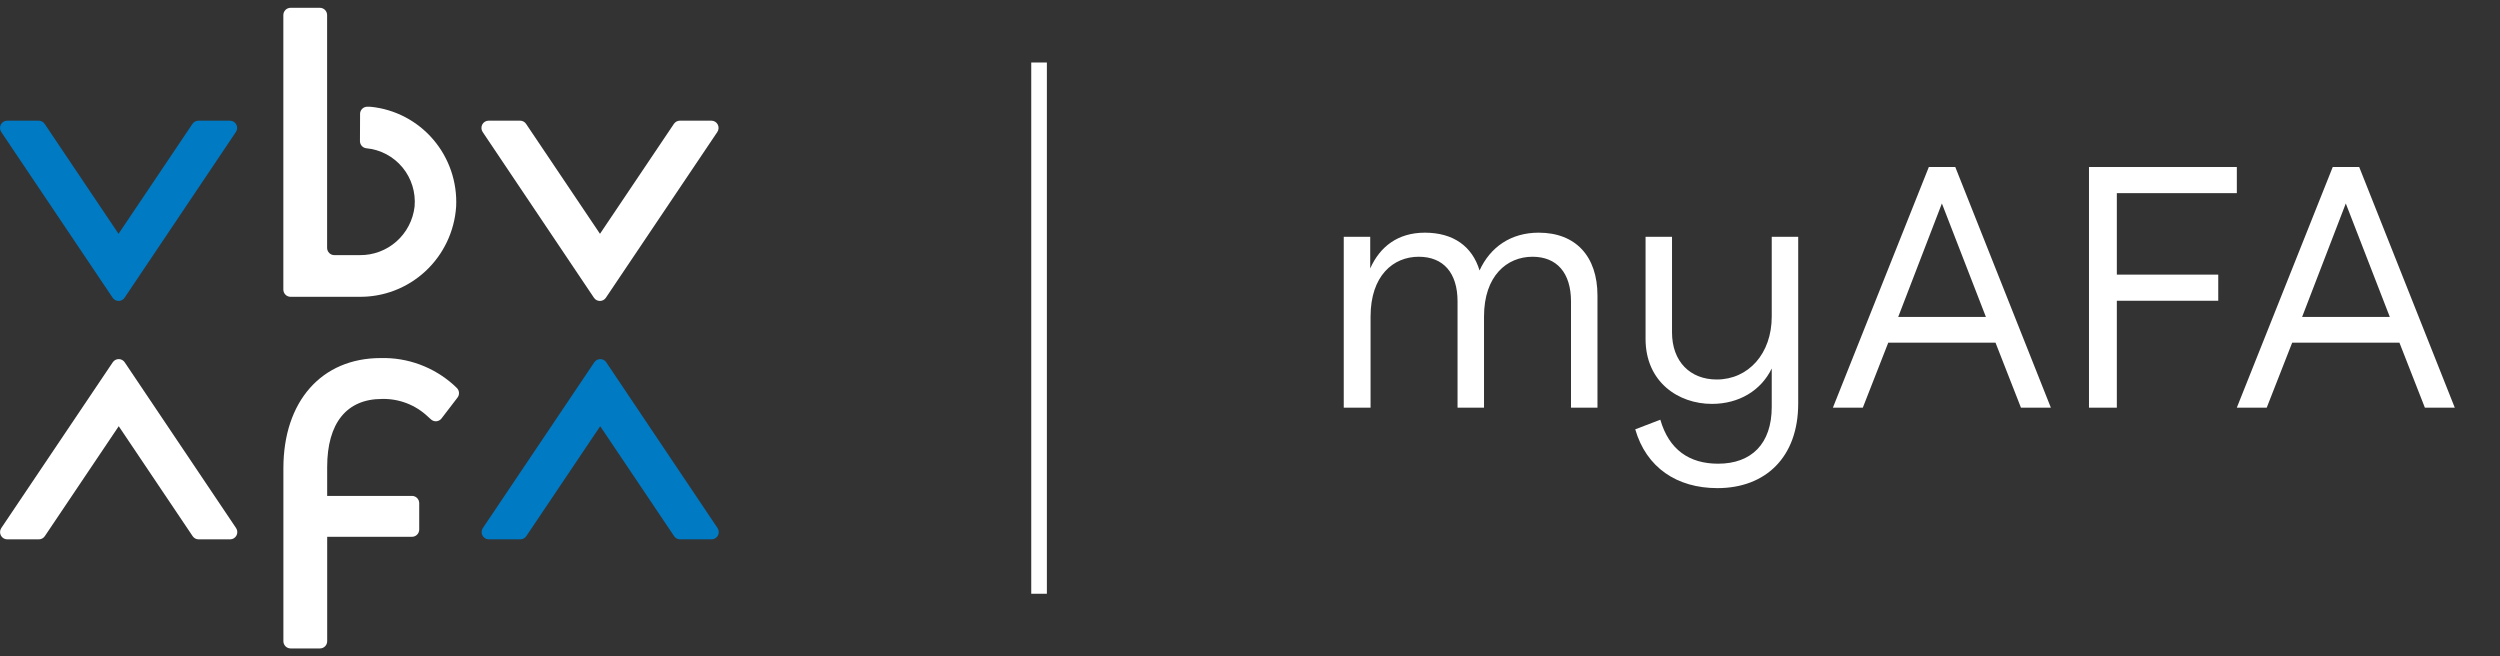 <?xml version="1.0" encoding="UTF-8"?>
<svg id="Ebene_1" xmlns="http://www.w3.org/2000/svg" version="1.1" viewBox="0 0 160 42">
  <rect x="0" y="0" width="160" height="42" fill="#333333" stroke="none"/>
  <!-- Generator: Adobe Illustrator 29.2.1, SVG Export Plug-In . SVG Version: 2.1.0 Build 116)  -->
  <defs>
    <style>
      .st0 {
        fill: #007ac3;
      }

      .st1 {
        fill-rule: evenodd;
      }

      .st1, .st2 {
        fill: #fff;
      }
    </style>
  </defs>
  <g>
    <path class="st2" d="M87.694,15.156v2.024c.616-1.386,1.76-2.289,3.498-2.289,1.826,0,3.037.88,3.499,2.42.682-1.496,2.002-2.42,3.784-2.42,2.376,0,3.763,1.518,3.763,4.027v7.173h-1.694v-6.799c0-1.826-.902-2.86-2.465-2.86-1.628,0-3.102,1.21-3.102,3.828v5.831h-1.694v-6.799c0-1.826-.902-2.86-2.486-2.86-1.629,0-3.081,1.21-3.081,3.828v5.831h-1.716v-10.935h1.694Z"/>
    <path class="st2" d="M115.085,15.156v10.671c0,3.433-2.09,5.413-5.17,5.413-2.597,0-4.555-1.32-5.259-3.763l1.605-.616c.551,1.915,1.849,2.816,3.697,2.816,2.134,0,3.433-1.276,3.433-3.63v-2.464c-.683,1.408-2.091,2.266-3.829,2.266-2.156,0-4.246-1.408-4.246-4.158v-6.535h1.693v6.117c0,1.871,1.167,3.015,2.86,3.015,2.024,0,3.522-1.65,3.522-4.027v-5.104h1.693Z"/>
    <path class="st2" d="M127.713,21.932h-6.865l-1.628,4.159h-1.915l6.14-15.402h1.693l6.117,15.402h-1.914l-1.628-4.159ZM127.097,20.282l-2.816-7.261-2.795,7.261h5.611Z"/>
    <path class="st2" d="M135.477,19.248v6.843h-1.782v-15.402h9.462v1.672h-7.68v5.215h6.491v1.672h-6.491Z"/>
    <path class="st2" d="M153.564,21.932h-6.865l-1.629,4.159h-1.914l6.139-15.402h1.694l6.117,15.402h-1.914l-1.628-4.159ZM152.947,20.282l-2.816-7.261-2.795,7.261h5.611Z"/>
  </g>
  <path class="st0" d="M45.921,33.796c.047.07.074.15.079.234.004.084-.014.167-.052.241-.039.074-.097.137-.168.18-.071.044-.153.067-.236.067h-2.022c-.075-0-.148-.019-.214-.055-.066-.035-.122-.087-.164-.149l-4.731-7.037-4.731,7.037c-.042.062-.098.114-.164.149-.066.035-.14.054-.214.055h-2.024c-.083-.001-.165-.024-.236-.067-.071-.044-.129-.106-.168-.18-.039-.074-.057-.158-.052-.241.004-.084.032-.165.078-.234l7.135-10.611c.042-.063.099-.114.165-.149.066-.035.14-.054.216-.054s.149.018.216.054c.066.035.123.087.165.149l7.124,10.611Z"/>
  <path class="st2" d="M15.109,33.796c.047.07.074.15.078.234.005.084-.014.167-.052.241-.039.074-.097.137-.168.18-.071.044-.153.067-.236.067h-2.024c-.075-0-.148-.019-.214-.055-.066-.035-.122-.087-.164-.149l-4.73-7.037-4.731,7.037c-.042.062-.098.114-.164.149-.066.035-.14.054-.214.055H.46c-.083-.001-.165-.024-.236-.067-.071-.044-.129-.106-.168-.18-.039-.074-.057-.158-.052-.241.005-.084.032-.165.078-.234l7.135-10.611c.042-.063.099-.114.165-.149.066-.035.141-.054.216-.054s.149.018.216.054c.066.035.123.087.165.149l7.13,10.611Z"/>
  <path class="st0" d="M.079,8.446c-.047-.07-.074-.15-.078-.234-.005-.084.013-.167.052-.242.039-.074.097-.137.168-.18.071-.044.153-.067.236-.067h2.022c.075 0.0.148.019.214.055s.122.087.164.149l4.73,7.037,4.731-7.037c.042-.062.098-.114.164-.149.066-.035.14-.054.214-.055h2.024c.083.001.165.024.236.067.071.044.129.106.168.18.039.074.057.158.052.242-.005.084-.032.165-.078.234l-7.126,10.61c-.042.063-.099.114-.165.15-.066.036-.141.054-.216.054s-.149-.019-.216-.054c-.066-.035-.123-.087-.165-.15L.079,8.446Z"/>
  <path class="st2" d="M30.89,8.446c-.047-.07-.074-.15-.078-.234-.005-.084.013-.167.052-.242s.097-.137.168-.18c.071-.044.153-.067.236-.067h2.022c.075 0.0.148.019.214.055.066.035.122.087.164.149l4.731,7.037,4.731-7.037c.042-.062.098-.114.164-.149.066-.035.14-.054.214-.055h2.024c.083.001.165.024.236.067.071.044.129.106.168.18.039.074.057.158.052.242s-.032.165-.078.234l-7.135,10.611c-.042.063-.099.114-.165.15-.066.035-.141.054-.216.054s-.149-.019-.216-.054c-.066-.036-.123-.087-.165-.15l-7.124-10.611Z"/>
  <path class="st2" d="M29.04,24.642c-1.283-1.154-2.955-1.771-4.675-1.726-3.786,0-6.228,2.769-6.228,7.055v11.066c0,.123.049.24.135.327s.203.136.325.136h1.883c.122,0,.239-.049.325-.136s.135-.204.135-.327v-6.683h5.43c.122-0.0.239-.049.325-.136.086-.087.135-.205.135-.328v-1.688c0-.123-.048-.241-.135-.328-.086-.087-.203-.136-.325-.136h-5.431v-1.848c0-2.809,1.244-4.357,3.507-4.357,1.093-.028,2.152.381,2.946,1.137l.195.175c.047.042.102.074.163.094.06.02.123.027.186.021.063-.006.124-.025.179-.056.055-.031.104-.072.142-.123l1.024-1.337c.07-.091.103-.205.094-.319-.009-.114-.06-.221-.142-.3-.096-.092-.181-.174-.194-.183Z"/>
  <path class="st2" d="M23.043,7.292c0-.061.012-.122.036-.178.024-.056.058-.108.101-.15.043-.043.094-.077.151-.1.056-.023.117-.035.177-.034.108,0,.2,0,.216.004,1.552.155,2.985.905,4.003,2.095,1.018,1.19,1.543,2.728,1.466,4.297-.106,1.581-.81,3.06-1.967,4.134-1.157,1.073-2.679,1.659-4.252,1.635h-4.38c-.122-0-.239-.049-.325-.136s-.135-.205-.135-.328V.964c0-.123.048-.241.135-.328.086-.087.203-.136.325-.136h1.88c.122,0,.239.049.326.136.086.087.135.205.135.328v14.9c0,.123.049.241.135.328.086.087.203.136.325.136h1.636c.862.009,1.697-.303,2.344-.877.647-.574,1.06-1.369,1.159-2.232.08-.906-.199-1.808-.778-2.507-.579-.699-1.409-1.139-2.308-1.223-.113-.011-.218-.065-.294-.15-.076-.085-.118-.196-.117-.311l.008-1.735Z"/>
  <path class="st1" d="M66,38V4h1v34h-1Z"/>
</svg>
